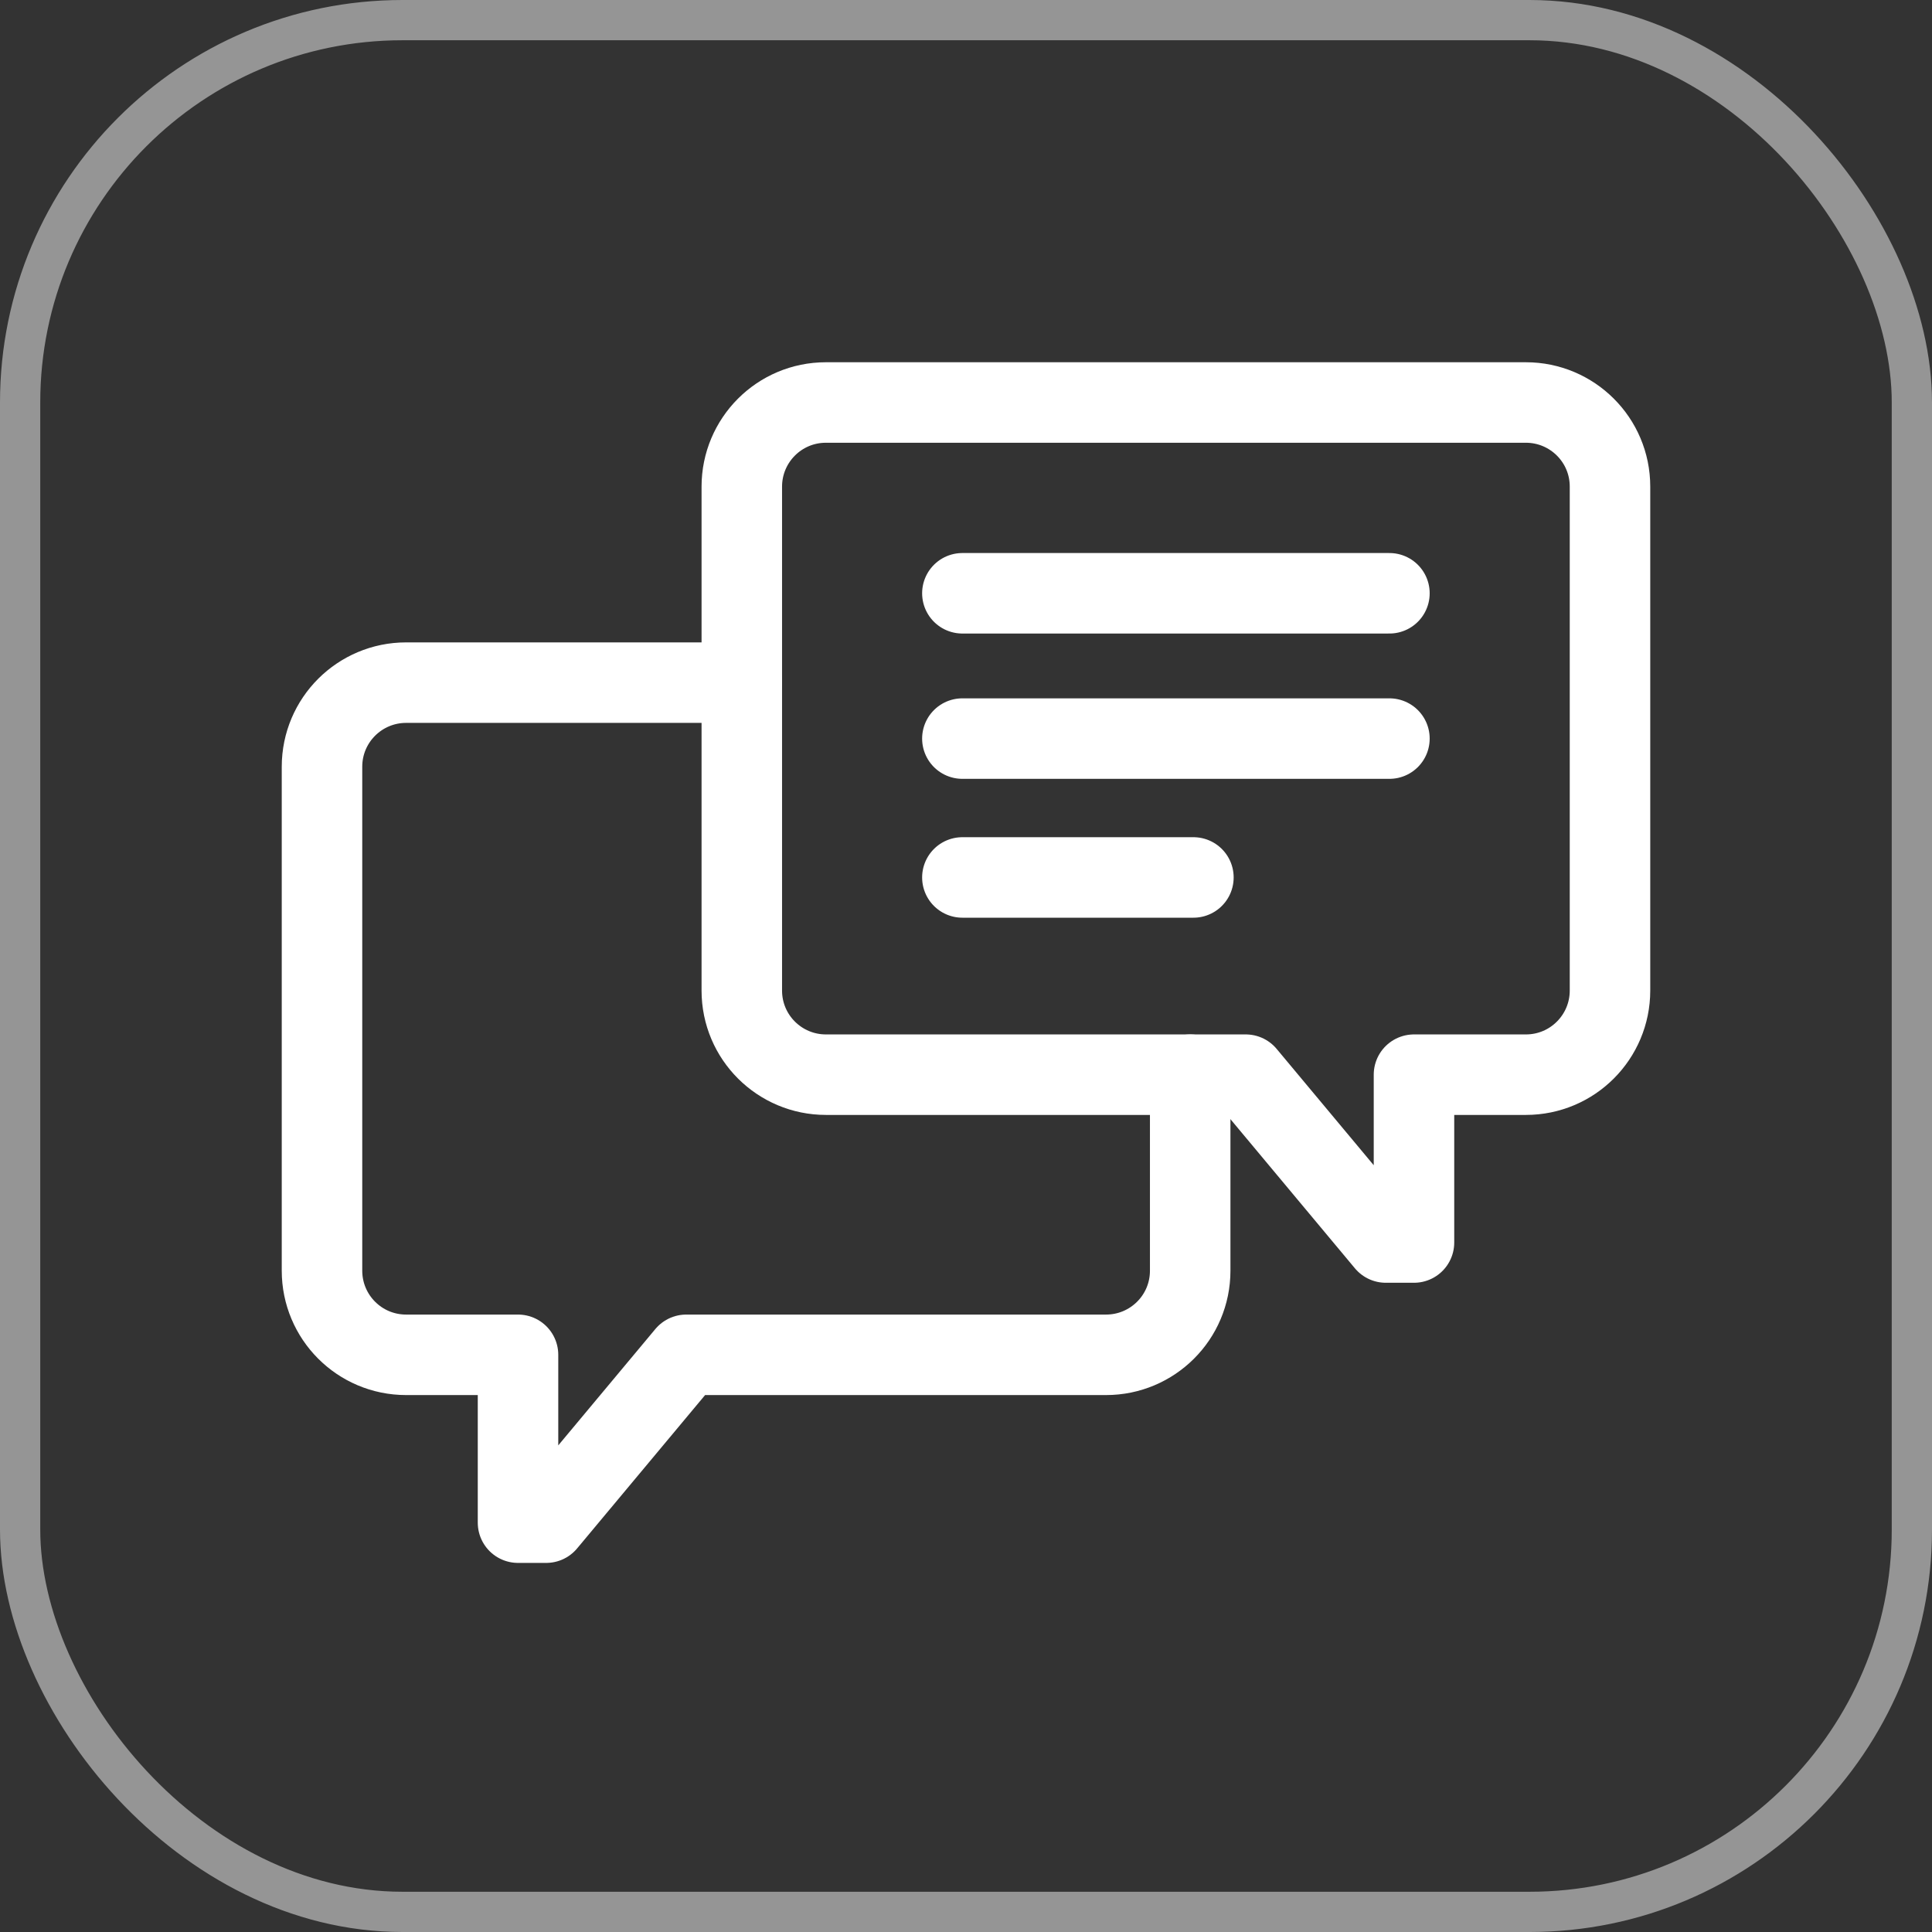 <svg width="48" height="48" viewBox="0 0 48 48" fill="none" xmlns="http://www.w3.org/2000/svg">
<rect x="0" y="0" width="48" height="48" fill="#333333" stroke="none"/>
<g clip-path="url(#clip0_2409_13781)">
<path d="M18.43 12.09C18.43 10.94 19.36 10 20.52 10H37.91C39.06 10 40 10.93 40 12.09V24.61C40 25.76 39.07 26.7 37.91 26.7H35.13V30.87H34.43L30.95 26.7H20.52C19.37 26.7 18.43 25.77 18.43 24.61V12.09Z" stroke="#fff" stroke-width="2" stroke-linecap="round" stroke-linejoin="round"/>
<path d="M18.43 16.96H10.09C8.94 16.96 8 17.89 8 19.05V31.57C8 32.72 8.93 33.66 10.09 33.66H12.87V37.83H13.57L17.05 33.66H27.48C28.63 33.66 29.57 32.73 29.57 31.57V26.7" stroke="#fff" stroke-width="2" stroke-linecap="round" stroke-linejoin="round"/>
<path d="M23.91 14.74H34.52" stroke="#fff" stroke-width="2" stroke-linecap="round" stroke-linejoin="round"/>
<path d="M23.91 18.35H34.52" stroke="#fff" stroke-width="2" stroke-linecap="round" stroke-linejoin="round"/>
<path d="M23.91 21.8H29.65" stroke="#fff" stroke-width="2" stroke-linecap="round" stroke-linejoin="round"/>
</g>
<rect x="0.5" y="0.5" width="47" height="47" rx="9.5" stroke="#fff" stroke-opacity="0.48"/>
<defs>
<clipPath id="clip0_2409_13781">
<rect width="34" height="29.83" fill="white" transform="translate(7 9)"/>
</clipPath>
</defs>
</svg>
